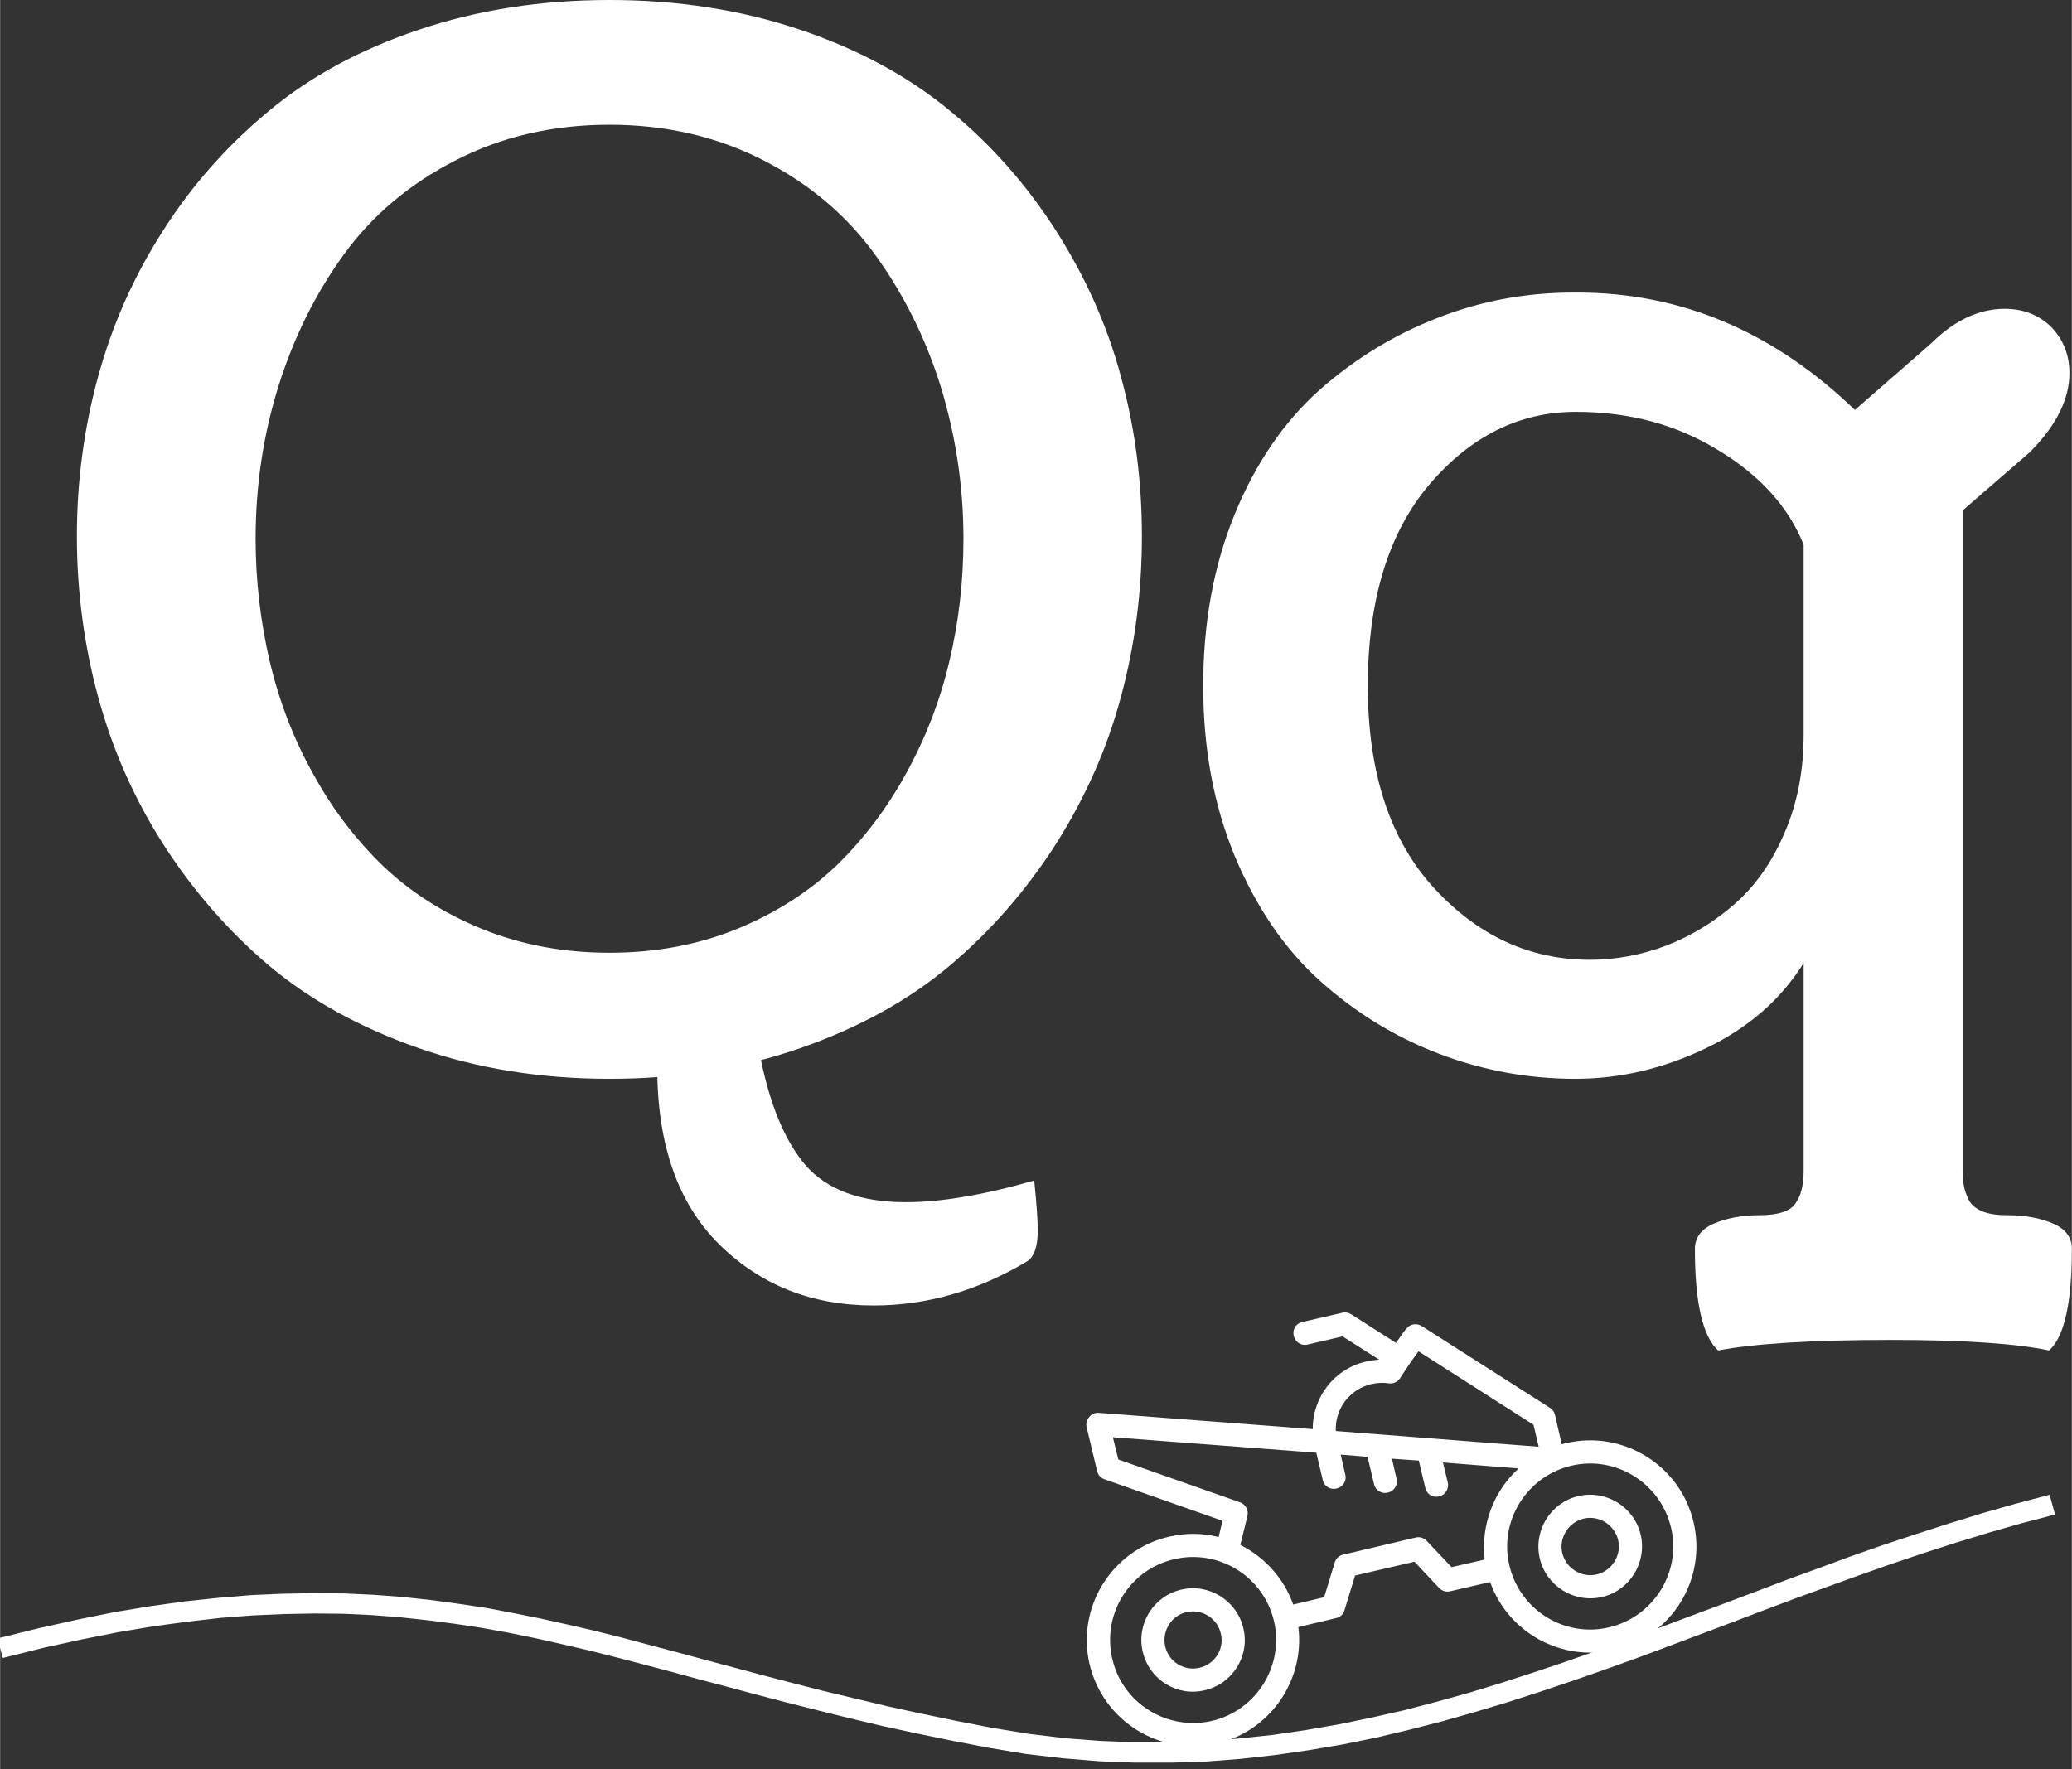<?xml version="1.0" encoding="UTF-8"?>
<!DOCTYPE svg PUBLIC "-//W3C//DTD SVG 1.1//EN" "http://www.w3.org/Graphics/SVG/1.1/DTD/svg11.dtd">
<!-- Creator: CorelDRAW X8 -->
<svg xmlns="http://www.w3.org/2000/svg" xml:space="preserve" width="76.394mm" height="65.245mm" version="1.1" style="shape-rendering:geometricPrecision; text-rendering:geometricPrecision; image-rendering:optimizeQuality; fill-rule:evenodd; clip-rule:evenodd"
viewBox="0 0 7639 6525"
 xmlns:xlink="http://www.w3.org/1999/xlink">
 <rect x="0" y="0" width="7639" height="6525" fill="#333333" stroke="none"/>
 <defs>
  <style type="text/css">
   <![CDATA[
    .fil0 {fill:#FFFFFF;fill-rule:nonzero}
    .fil1 {fill:#FFFFFF;fill-rule:nonzero}
   ]]>
  </style>
 </defs>
 <g id="Layer_x0020_1">
  <path class="fil0" d="M2798 3873c36,192 93,333 172,425 80,91 203,136 370,136 128,0 285,-26 473,-80 8,81 13,143 13,184 0,59 -13,97 -39,114 -182,109 -371,163 -566,163 -228,0 -417,-75 -570,-226 -152,-151 -228,-368 -228,-651l375 -65zm152 -7c-216,75 -450,113 -703,113 -253,0 -488,-38 -703,-113 -215,-75 -399,-176 -552,-304 -152,-129 -282,-279 -391,-449 -109,-171 -188,-352 -240,-544 -52,-192 -78,-390 -78,-591 0,-202 26,-398 78,-588 52,-191 131,-370 239,-538 107,-169 238,-316 390,-442 152,-127 336,-227 553,-300 216,-73 451,-110 704,-110 253,0 488,37 704,110 216,73 400,173 553,300 153,126 282,273 390,442 107,168 188,347 239,538 52,190 77,386 77,588 0,201 -25,399 -77,591 -51,192 -132,373 -240,544 -109,170 -239,320 -392,449 -152,128 -336,229 -551,304zm-1171 -439c144,58 299,87 468,87 169,0 325,-29 468,-87 142,-58 265,-136 367,-233 101,-98 187,-211 259,-342 71,-129 125,-268 159,-413 35,-146 52,-297 52,-452 0,-195 -29,-382 -84,-562 -56,-179 -137,-341 -242,-486 -105,-145 -242,-261 -412,-348 -170,-87 -359,-131 -567,-131 -209,0 -398,44 -567,131 -170,87 -308,203 -413,348 -105,145 -185,307 -241,486 -56,180 -84,367 -84,562 0,155 18,306 52,452 34,145 87,284 159,413 71,131 158,244 259,342 102,97 224,175 367,233zm4871 -717l0 -701c-55,-138 -160,-255 -314,-348 -154,-95 -329,-142 -526,-142 -208,0 -388,90 -540,268 -151,178 -227,427 -227,743 0,318 81,566 242,743 163,178 355,267 577,267 96,0 191,-18 283,-53 92,-36 176,-87 252,-154 76,-67 137,-154 183,-262 47,-109 70,-229 70,-361zm0 1610l0 -768c-84,135 -205,240 -362,315 -157,75 -316,112 -480,112 -174,0 -342,-31 -504,-93 -162,-62 -308,-152 -438,-269 -130,-117 -234,-270 -313,-458 -78,-188 -117,-398 -117,-630 0,-233 39,-444 116,-632 77,-188 181,-340 311,-457 131,-116 276,-205 436,-267 160,-63 327,-94 502,-94l15 0c382,0 723,144 1023,433l284 -248c84,-83 174,-125 269,-125 68,0 126,23 171,67 44,46 67,102 67,170 0,97 -49,194 -145,291l-249 216 0 2431c0,26 2,46 5,60 2,15 9,32 17,51 10,19 27,33 51,43 24,10 55,14 93,14 65,0 122,11 168,31 46,20 69,51 69,93 0,201 -28,325 -84,375 -116,-25 -311,-39 -584,-39 -295,0 -507,14 -636,39 -57,-51 -86,-176 -86,-375 0,-42 24,-73 70,-93 47,-20 103,-31 169,-31 67,0 111,-14 131,-42 21,-29 31,-69 31,-120z"/>
  <g id="_2596424690608">
   <path class="fil1" d="M5933 6002c-164,39 -329,-63 -368,-228 -39,-164 64,-329 228,-368 164,-39 329,64 368,228 39,164 -64,329 -228,368zm-673 -319c-10,-11 -26,-16 -41,-12l-267 63c-15,3 -27,15 -31,29l-39 128 -114 27c-35,-98 -106,-175 -195,-220l26 -106c5,-22 -6,-43 -27,-51l-449 -158 -20 -82 750 57 24 101c5,23 28,37 51,31 23,-5 38,-28 32,-51l-17 -74 99 8 24 101c5,23 28,37 51,31 23,-5 38,-28 32,-51l-17 -74 99 7 24 101c5,23 28,37 51,31 23,-5 37,-28 32,-51l-18 -74 279 22c-91,83 -140,208 -125,336l-122 28 -92 -97zm-791 664c-165,38 -330,-64 -368,-228 -39,-164 63,-330 227,-368 165,-39 330,63 369,228 38,164 -64,329 -228,368zm587 -1242c21,-5 42,-6 64,-3 16,3 33,-5 42,-19 25,-39 50,-75 68,-99l424 271 19 81 -748 -58c-4,-80 50,-154 131,-173zm717 218c-5,1 -10,2 -15,4l-25 -109c-3,-11 -9,-20 -19,-26l-472 -301c-19,-12 -44,-8 -57,10 -2,1 -17,21 -38,52l-166 -106c-10,-6 -22,-8 -33,-5l-147 34c-23,5 -37,28 -31,51 5,23 28,38 51,32l129 -30 135 86c-16,1 -33,3 -49,7 -118,27 -197,133 -196,249l-789 -60c-13,-1 -27,4 -35,15 -9,10 -13,24 -10,37l39 163c3,14 13,25 27,30l435 153 -14 60c-59,-15 -121,-16 -184,-1 -210,49 -341,260 -292,470 50,211 261,341 471,292 196,-46 323,-233 299,-429l139 -33c15,-3 27,-14 31,-29l39 -128 219 -51 91 97c11,11 26,16 41,12l147 -34c66,186 263,296 459,250 210,-49 341,-260 291,-471 -49,-210 -261,-341 -471,-291z"/>
   <path class="fil1" d="M5887 5807c-56,13 -113,-22 -127,-79 -13,-56 22,-113 79,-127 56,-13 113,22 127,79 13,56 -22,113 -79,127zm-68 -289c-102,24 -166,127 -142,230 24,102 127,166 230,142 102,-24 166,-127 142,-230 -24,-102 -127,-166 -230,-142z"/>
   <path class="fil1" d="M4423 6151c-57,14 -114,-22 -127,-78 -13,-57 22,-114 78,-127 57,-13 114,22 127,79 14,56 -22,113 -78,126zm-68 -288c-103,24 -166,127 -142,229 24,103 127,167 229,142 103,-24 167,-127 142,-229 -24,-102 -127,-166 -229,-142z"/>
  </g>
  <g>
   <path class="fil1" d="M3659 6373l-15 73 0 0 -135 -26 -131 -27 -125 -27 -122 -29 -117 -29 -115 -29 -111 -29 -108 -29 -106 -28 -103 -28 -102 -27 -100 -26 -99 -25 -99 -23 -98 -22 -98 -20 -99 -18 -99 -15 -100 -13 -102 -11 -103 -8 -106 -5 -108 -1 -111 2 -114 5 -118 9 -122 14 -127 17 -131 22 -136 27 -141 31 -148 37 -20 -72 149 -37 144 -32 138 -28 133 -22 129 -18 124 -13 121 -10 116 -5 114 -2 111 1 108 5 106 8 103 11 103 14 101 15 100 19 100 20 99 22 100 23 100 25 101 27 102 27 104 28 105 28 108 29 111 29 113 29 117 28 121 29 124 27 130 27 134 26 0 0zm3898 -860l20 73 -123 32 -122 35 -121 37 -121 39 -119 40 -119 42 -119 43 -118 43 -117 44 -118 45 -117 44 -117 44 -118 44 -117 42 -118 41 -119 40 -118 38 -120 36 -120 34 -121 31 -122 29 -123 25 -124 21 -125 18 -126 14 -128 10 -130 4 -131 0 -133 -5 -134 -11 -137 -16 -138 -23 15 -73 135 22 133 16 131 10 130 5 128 0 126 -4 125 -10 124 -13 123 -18 121 -21 121 -25 120 -27 119 -31 119 -33 118 -36 117 -38 117 -39 117 -41 117 -43 117 -43 117 -44 118 -44 117 -44 118 -45 118 -43 119 -44 120 -42 121 -40 121 -39 123 -38 123 -35 125 -33z"/>
  </g>
 </g>
</svg>
